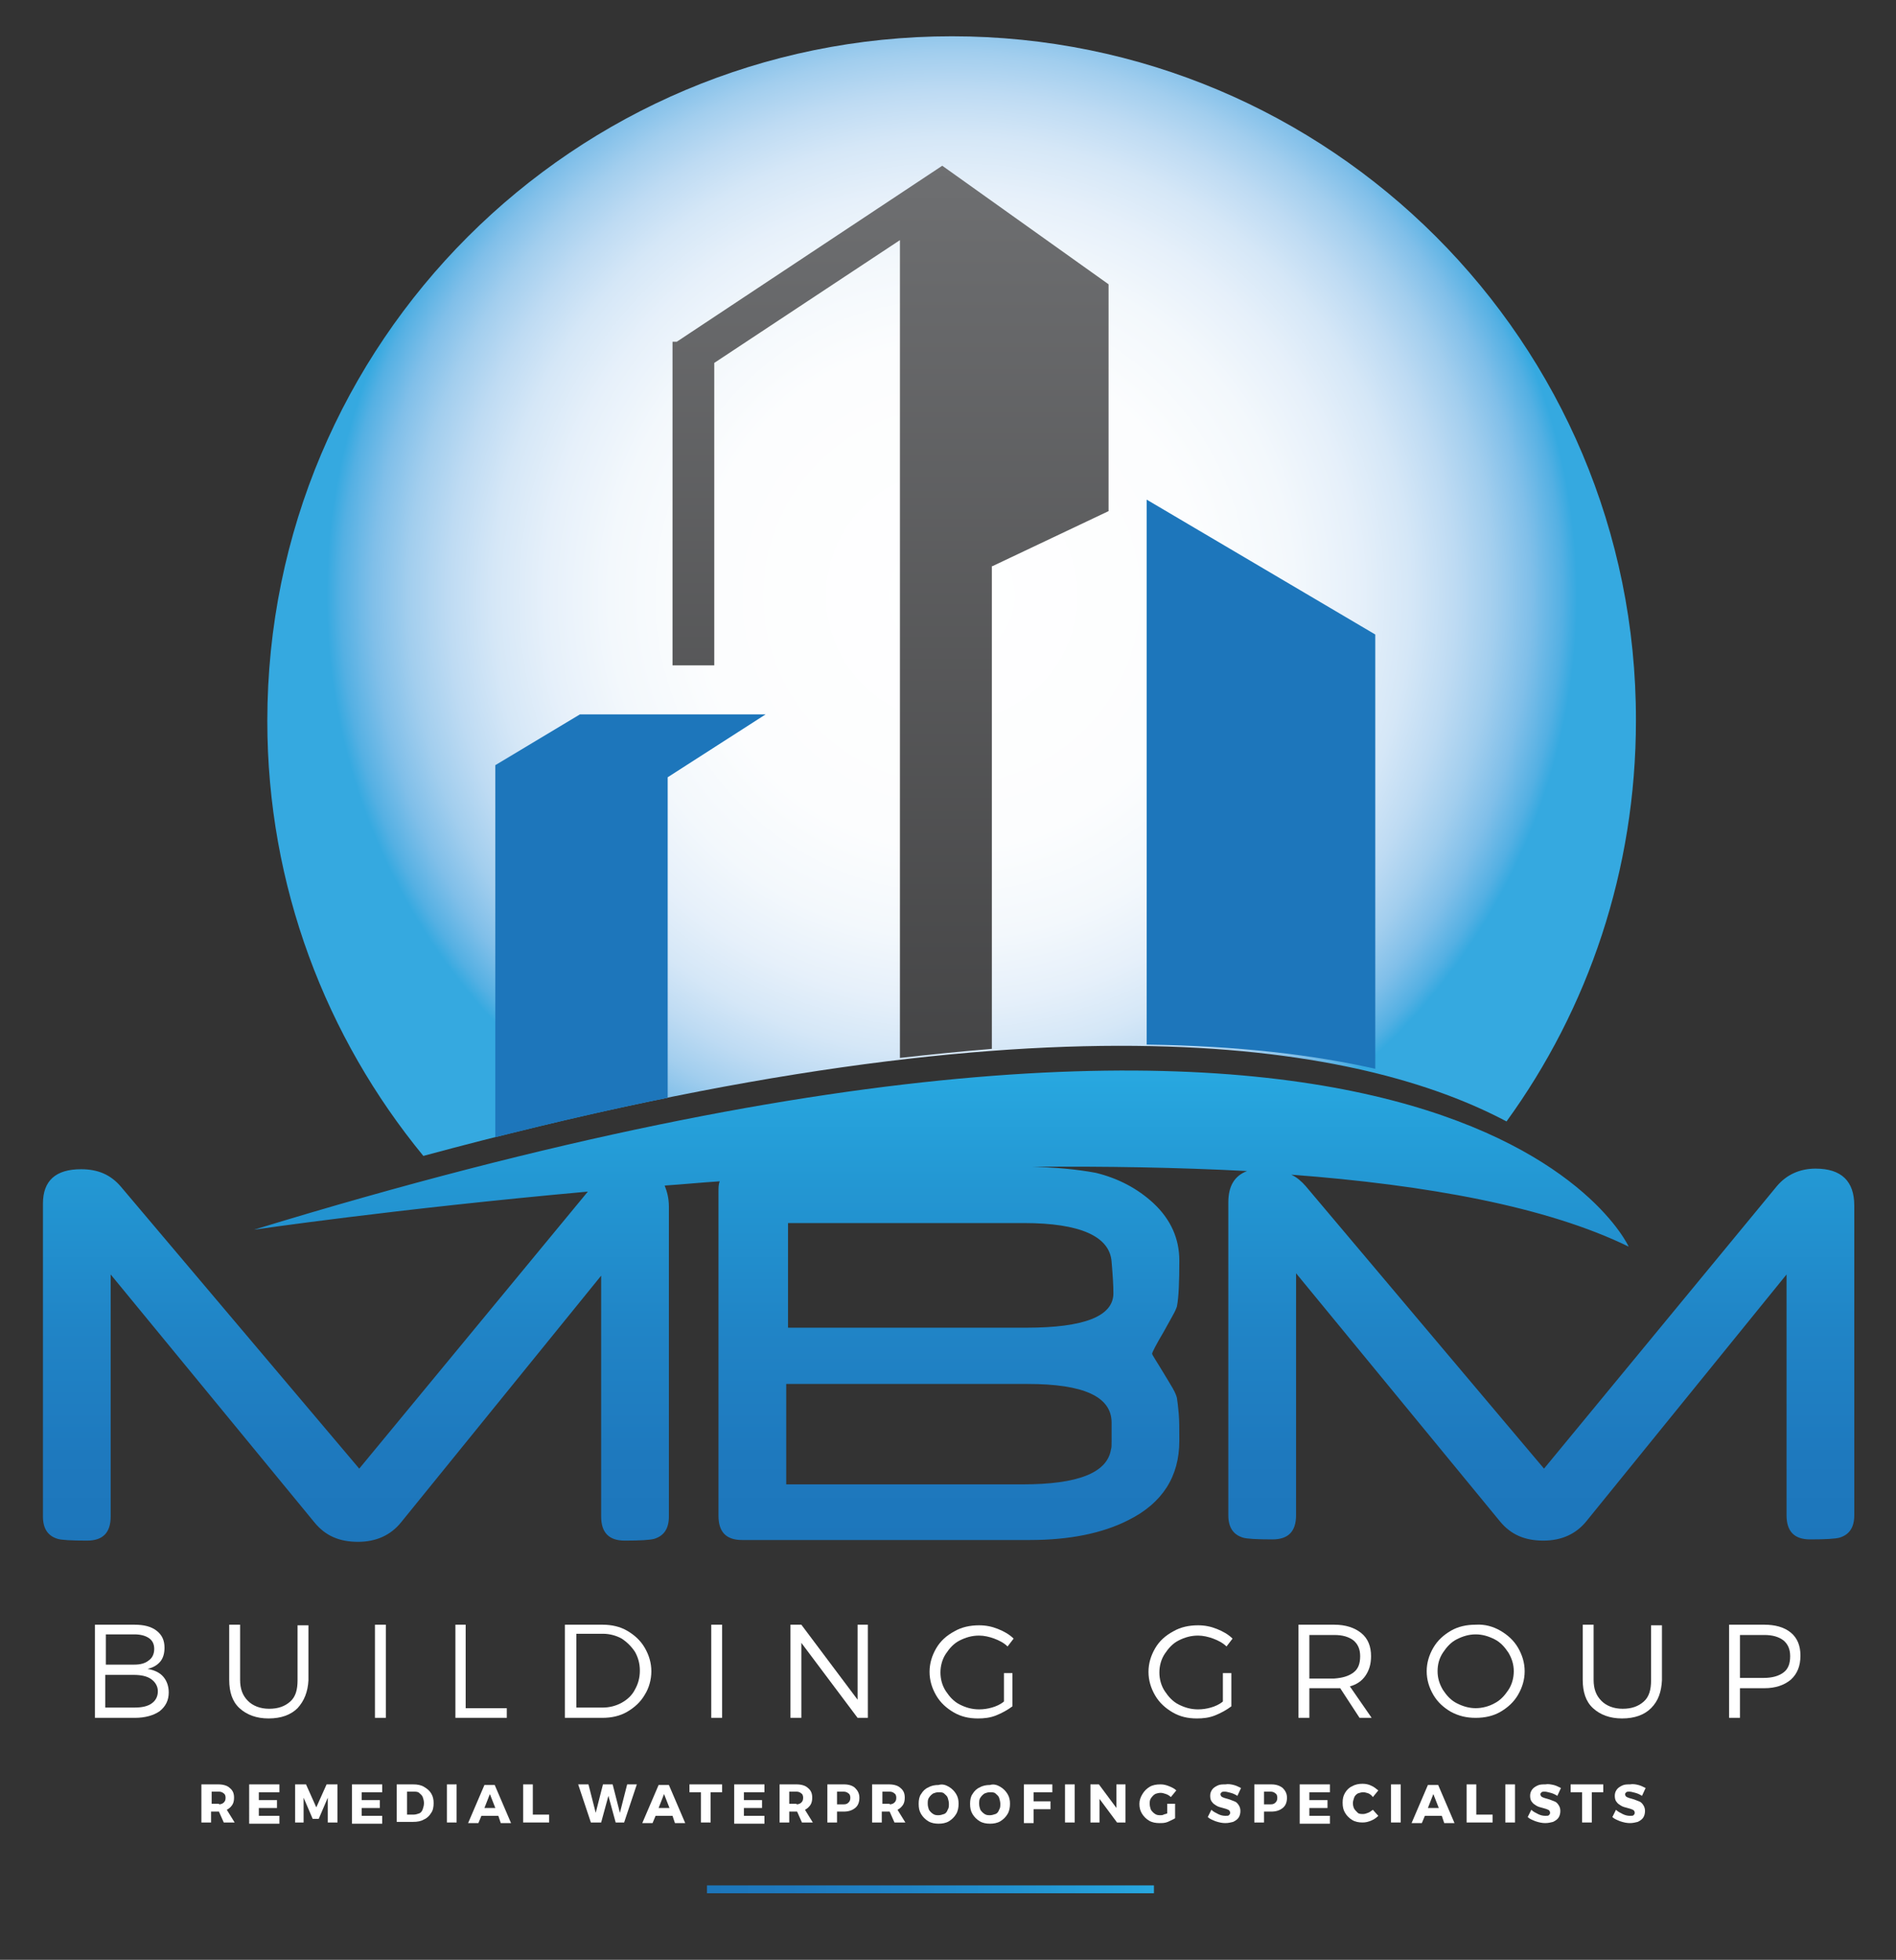 <?xml version="1.0" encoding="utf-8"?>
<!-- Generator: Adobe Illustrator 24.3.0, SVG Export Plug-In . SVG Version: 6.00 Build 0)  -->
<svg version="1.1" id="Layer_1" xmlns="http://www.w3.org/2000/svg" xmlns:xlink="http://www.w3.org/1999/xlink" x="0px" y="0px"
	 viewBox="0 0 313.5 324" style="enable-background:new 0 0 313.5 324;" xml:space="preserve">
<rect x="0" y="0" width="313.5" height="324" fill="#333333" stroke="none"/>
<style type="text/css">
	.st0{fill:url(#SVGID_1_);}
	.st1{fill:#FFFFFF;}
	.st2{fill:#1D76BB;}
	.st3{fill:url(#SVGID_2_);}
	.st4{fill:url(#SVGID_3_);}
	.st5{fill:url(#SVGID_4_);}
</style>
<radialGradient id="SVGID_1_" cx="157.367" cy="98.51" r="103.381" gradientUnits="userSpaceOnUse">
	<stop  offset="0" style="stop-color:#FFFFFF"/>
	<stop  offset="0.402" style="stop-color:#FCFDFE"/>
	<stop  offset="0.547" style="stop-color:#F3F8FC"/>
	<stop  offset="0.65" style="stop-color:#E6F0FA"/>
	<stop  offset="0.734" style="stop-color:#D5E7F7"/>
	<stop  offset="0.805" style="stop-color:#BEDBF3"/>
	<stop  offset="0.869" style="stop-color:#A2CEEE"/>
	<stop  offset="0.926" style="stop-color:#80BFE9"/>
	<stop  offset="0.977" style="stop-color:#54B0E3"/>
	<stop  offset="1" style="stop-color:#35A9E0"/>
</radialGradient>
<path class="st0" d="M249.1,185.4c13.5-18.6,21.4-41.5,21.4-66.3C270.6,56.6,219.9,6,157.4,6S44.2,56.6,44.2,119.2
	c0,27.3,9.7,52.3,25.8,71.9C175.4,162.6,225.9,173.1,249.1,185.4z"/>
<g>
	<path class="st1" d="M25.9,269.6c0.9,0.7,1.3,1.6,1.3,2.8c0,0.9-0.2,1.7-0.7,2.3c-0.5,0.6-1.2,1-2.1,1.2c1.1,0.2,2,0.6,2.6,1.3
		c0.6,0.7,0.9,1.6,0.9,2.6c0,1.3-0.5,2.3-1.5,3.1c-1,0.7-2.4,1.1-4.1,1.1h-6.6v-15.4h6.5C23.8,268.6,25,268.9,25.9,269.6z
		 M17.5,275.2h4.7c1,0,1.8-0.2,2.4-0.7c0.6-0.4,0.9-1.1,0.9-1.9c0-0.8-0.3-1.4-0.9-1.8c-0.6-0.4-1.4-0.6-2.4-0.6h-4.7V275.2z
		 M17.5,282.3h4.7c1.3,0,2.2-0.2,2.9-0.7c0.7-0.5,1-1.2,1-2c0-0.8-0.4-1.5-1.1-2c-0.7-0.5-1.7-0.7-2.9-0.7h-4.7V282.3z"/>
	<path class="st1" d="M49.2,282.4c-1.1,1.1-2.7,1.7-4.8,1.7c-2,0-3.6-0.6-4.8-1.7c-1.2-1.1-1.7-2.7-1.7-4.7v-9.1h1.8v9.1
		c0,1.5,0.4,2.6,1.3,3.5c0.8,0.8,2,1.3,3.5,1.3c1.5,0,2.6-0.4,3.5-1.2s1.2-2,1.2-3.5v-9.1h1.8v9.1C50.9,279.7,50.3,281.2,49.2,282.4
		z"/>
	<path class="st1" d="M62,284v-15.4h1.8V284H62z"/>
	<path class="st1" d="M83.8,282.3v1.7h-8.5v-15.4H77v13.8H83.8z"/>
	<path class="st1" d="M103.7,269.6c1.2,0.7,2.2,1.6,2.9,2.8s1.1,2.5,1.1,3.9s-0.4,2.8-1.1,3.9c-0.7,1.2-1.7,2.1-2.9,2.8
		c-1.2,0.7-2.6,1-4.1,1h-6.2v-15.4h6.2C101.1,268.6,102.5,268.9,103.7,269.6z M95.2,282.3h4.5c1.1,0,2.2-0.3,3.1-0.8
		c0.9-0.5,1.7-1.2,2.2-2.2c0.5-0.9,0.8-1.9,0.8-3.1s-0.3-2.2-0.8-3.1c-0.6-0.9-1.3-1.6-2.2-2.2c-0.9-0.5-2-0.8-3.1-0.8h-4.4V282.3z"
		/>
	<path class="st1" d="M117.6,284v-15.4h1.8V284H117.6z"/>
	<path class="st1" d="M141.8,284l-9.3-12.4V284h-1.8v-15.4h1.8l9.3,12.4v-12.4h1.7V284H141.8z"/>
	<path class="st1" d="M167.4,276.5v5.6c-0.8,0.6-1.7,1.1-2.7,1.5s-2,0.5-3,0.5c-1.5,0-2.8-0.3-4-1c-1.2-0.7-2.2-1.6-2.9-2.8
		c-0.7-1.2-1.1-2.5-1.1-3.9s0.4-2.7,1.1-3.9c0.7-1.2,1.7-2.1,3-2.8c1.2-0.7,2.6-1,4.1-1c1.1,0,2.1,0.2,3.1,0.6s1.9,0.9,2.6,1.6
		l-1,1.3c-0.6-0.6-1.4-1-2.2-1.3c-0.8-0.3-1.7-0.5-2.5-0.5c-1.2,0-2.2,0.3-3.2,0.8c-1,0.5-1.7,1.3-2.3,2.2c-0.6,0.9-0.9,2-0.9,3.1
		c0,1.1,0.3,2.2,0.9,3.1c0.6,0.9,1.3,1.7,2.3,2.2s2,0.8,3.2,0.8c0.7,0,1.4-0.1,2.1-0.3c0.7-0.2,1.4-0.5,2-1v-4.7H167.4z"/>
	<path class="st1" d="M203.6,276.5v5.6c-0.8,0.6-1.7,1.1-2.7,1.5s-2,0.5-3,0.5c-1.5,0-2.8-0.3-4-1c-1.2-0.7-2.2-1.6-2.9-2.8
		c-0.7-1.2-1.1-2.5-1.1-3.9s0.4-2.7,1.1-3.9c0.7-1.2,1.7-2.1,3-2.8c1.2-0.7,2.6-1,4.1-1c1.1,0,2.1,0.2,3.1,0.6s1.9,0.9,2.6,1.6
		l-1,1.3c-0.6-0.6-1.4-1-2.2-1.3c-0.8-0.3-1.7-0.5-2.5-0.5c-1.2,0-2.2,0.3-3.2,0.8c-1,0.5-1.7,1.3-2.3,2.2c-0.6,0.9-0.9,2-0.9,3.1
		c0,1.1,0.3,2.2,0.9,3.1c0.6,0.9,1.3,1.7,2.3,2.2s2,0.8,3.2,0.8c0.7,0,1.4-0.1,2.1-0.3c0.7-0.2,1.4-0.5,2-1v-4.7H203.6z"/>
	<path class="st1" d="M221.6,279.1c-0.4,0-0.8,0-1,0h-4.1v4.9h-1.8v-15.4h5.9c1.9,0,3.4,0.5,4.5,1.4c1.1,0.9,1.6,2.2,1.6,3.8
		c0,1.3-0.3,2.3-0.9,3.2s-1.5,1.5-2.6,1.8l3.6,5.2h-2L221.6,279.1z M223.8,276.5c0.8-0.6,1.1-1.5,1.1-2.7c0-1.2-0.4-2-1.1-2.6
		c-0.8-0.6-1.8-0.9-3.2-0.9h-4.1v7.2h4.1C222,277.4,223,277.1,223.8,276.5z"/>
	<path class="st1" d="M248.1,269.6c1.2,0.7,2.2,1.6,2.9,2.8s1.1,2.5,1.1,3.9c0,1.4-0.4,2.7-1.1,3.9c-0.7,1.2-1.7,2.1-2.9,2.8
		c-1.2,0.7-2.6,1-4.1,1c-1.5,0-2.8-0.3-4.1-1c-1.2-0.7-2.2-1.6-2.9-2.8c-0.7-1.2-1.1-2.5-1.1-3.9s0.4-2.7,1.1-3.9
		c0.7-1.2,1.7-2.1,2.9-2.8s2.6-1,4.1-1C245.5,268.5,246.9,268.9,248.1,269.6z M240.9,271c-1,0.5-1.7,1.3-2.3,2.2
		c-0.6,0.9-0.9,1.9-0.9,3.1c0,1.1,0.3,2.1,0.9,3.1c0.6,0.9,1.3,1.7,2.3,2.2c1,0.5,2,0.8,3.1,0.8s2.2-0.3,3.1-0.8
		c1-0.5,1.7-1.3,2.3-2.2c0.6-0.9,0.9-2,0.9-3.1s-0.3-2.1-0.9-3.1c-0.6-0.9-1.3-1.7-2.3-2.2s-2-0.8-3.1-0.8
		C242.9,270.2,241.9,270.5,240.9,271z"/>
	<path class="st1" d="M273,282.4c-1.1,1.1-2.7,1.7-4.8,1.7c-2,0-3.6-0.6-4.8-1.7c-1.2-1.1-1.7-2.7-1.7-4.7v-9.1h1.8v9.1
		c0,1.5,0.4,2.6,1.3,3.5c0.8,0.8,2,1.3,3.5,1.3c1.5,0,2.6-0.4,3.5-1.2s1.2-2,1.2-3.5v-9.1h1.8v9.1
		C274.7,279.7,274.2,281.2,273,282.4z"/>
	<path class="st1" d="M296.1,269.9c1.1,0.9,1.6,2.2,1.6,3.8c0,1.7-0.5,3-1.6,4c-1.1,0.9-2.5,1.4-4.4,1.4h-4v4.9h-1.8v-15.4h5.8
		C293.5,268.6,295,269,296.1,269.9z M287.6,277.4h4c1.4,0,2.5-0.3,3.3-0.9c0.8-0.6,1.1-1.5,1.1-2.7c0-1.2-0.4-2-1.1-2.6
		c-0.8-0.6-1.8-0.9-3.2-0.9h-4V277.4z"/>
</g>
<path class="st2" d="M110.4,128.5l16.2-10.4H95.9l-14,8.4V188c10-2.5,19.5-4.7,28.5-6.5V128.5z"/>
<path class="st2" d="M227.4,173.6v-11.5v-7.4v-11.5v-7.4v-11.5v-19.4l-37.8-22.3v21.2v11.4v7.5v11.4v7.5V153v7.5v0.7v11.5
	c15.2,0.2,27.6,1.7,37.8,4V173.6z"/>
<linearGradient id="SVGID_2_" gradientUnits="userSpaceOnUse" x1="147.29" y1="190.328" x2="147.29" y2="27.381">
	<stop  offset="0" style="stop-color:#414142"/>
	<stop  offset="1" style="stop-color:#6E6F71"/>
</linearGradient>
<path class="st3" d="M164.1,93.6l19.2-9.1V47l-27.5-19.6l-43.9,29.1h-0.7V110h6.9v-50l30.7-20.3v135.2c5.3-0.6,10.4-1.1,15.2-1.5
	V93.6z"/>
<linearGradient id="SVGID_3_" gradientUnits="userSpaceOnUse" x1="156.882" y1="254.891" x2="156.882" y2="177.014">
	<stop  offset="0" style="stop-color:#1D76BB"/>
	<stop  offset="0.184" style="stop-color:#1E79BE"/>
	<stop  offset="0.449" style="stop-color:#2084C6"/>
	<stop  offset="0.761" style="stop-color:#2397D3"/>
	<stop  offset="1" style="stop-color:#28A8E0"/>
</linearGradient>
<path class="st4" d="M300.2,193.2c-2.6,0-4.8,1-6.4,2.9l-38.5,46.7l-39.4-46.7c-0.7-0.8-1.5-1.5-2.4-1.9
	c22.5,1.7,42.3,5.3,55.8,11.9c0,0-28.7-63.6-227.3-2.8c0,0,23.1-3.4,55.2-6.3l-37.8,45.8L20,196.2c-1.7-2-3.8-2.9-6.6-2.9
	c-4.2,0-6.3,1.9-6.3,5.7v51.7c0,2,0.8,3.2,2.4,3.7c0.6,0.2,2.3,0.3,4.9,0.3c2.6,0,3.9-1.3,3.9-4v-40l33.7,41
	c1.8,2.2,4.1,3.2,7.2,3.2c3,0,5.4-1.1,7.1-3.2l33.1-40.8v39.8c0,2.7,1.3,4,3.9,4c2.6,0,4.2-0.1,4.9-0.3c1.6-0.5,2.4-1.7,2.4-3.7
	v-51.2c0-1.4-0.3-2.5-0.7-3.5c3-0.2,6-0.5,9.1-0.7c-0.2,0.5-0.2,1.1-0.2,1.7v53.6c0,2.7,1.3,4,3.9,4h47.6c6.5,0,12-1.1,16.3-3.3
	c5.6-2.8,8.4-7.2,8.4-13.1c0-1.9,0-3.4-0.1-4.5s-0.2-2-0.3-2.6c-0.1-0.4-0.3-0.9-0.7-1.6c-0.4-0.7-0.9-1.5-1.5-2.5
	c-1.2-2-1.9-3-1.9-3.2c0-0.2,0.6-1.4,1.9-3.6c0.6-1.1,1.1-2,1.5-2.7c0.4-0.7,0.6-1.2,0.7-1.5c0.3-1.5,0.4-4.1,0.4-7.6
	c0-3.6-1.4-6.8-4.3-9.5c-2.6-2.4-5.8-4.1-9.5-5c-3.2-0.6-6.7-0.9-10.5-1c12.1-0.1,24,0.1,35.5,0.7c-2.1,0.8-3.1,2.5-3.1,5.2v51.7
	c0,2,0.8,3.2,2.4,3.7c0.6,0.2,2.3,0.3,4.9,0.3c2.6,0,3.9-1.3,3.9-4v-40l33.7,41c1.8,2.2,4.1,3.2,7.2,3.2c3,0,5.4-1.1,7.1-3.2
	l33.1-40.8v39.8c0,2.7,1.3,4,3.9,4c2.6,0,4.2-0.1,4.9-0.3c1.6-0.5,2.4-1.7,2.4-3.7v-51.2C306.6,195.3,304.5,193.2,300.2,193.2z
	 M183.8,238.2c0,0.7,0,1.2-0.1,1.4c-0.6,3.9-5.5,5.8-14.6,5.8H130v-16.6h39.9c9.3,0,13.9,2.1,13.9,6.4
	C183.8,236.4,183.8,237.4,183.8,238.2z M183.8,208.6c0.2,2.3,0.3,4,0.3,5.2c0,3.8-4.8,5.7-14.4,5.7h-39.4v-17.3h39
	C178.6,202.2,183.5,204.4,183.8,208.6z"/>
<g>
	<path class="st1" d="M36.2,299.5L36.2,299.5h-1.3v1.8h-1.6V295h2.8c0.8,0,1.5,0.2,1.9,0.6c0.5,0.4,0.7,0.9,0.7,1.6
		c0,0.5-0.1,0.9-0.3,1.2s-0.5,0.6-0.9,0.8l1.3,2.1h-1.8L36.2,299.5z M36.2,298.3c0.3,0,0.6-0.1,0.8-0.3c0.2-0.2,0.3-0.4,0.3-0.8
		c0-0.3-0.1-0.6-0.3-0.7c-0.2-0.2-0.5-0.3-0.8-0.3h-1.2v2H36.2z"/>
	<path class="st1" d="M42.8,296.3v1.3h3v1.3h-3v1.3h3.4v1.3h-5V295h5v1.3H42.8z"/>
	<path class="st1" d="M54.2,301.3l0-4.1l-1.5,3.5h-1l-1.5-3.5v4.1h-1.4V295h1.8l1.7,3.8l1.7-3.8h1.8v6.3H54.2z"/>
	<path class="st1" d="M59.8,296.3v1.3h3v1.3h-3v1.3h3.4v1.3h-5V295h5v1.3H59.8z"/>
	<path class="st1" d="M70.1,295.4c0.5,0.3,0.9,0.6,1.2,1.1c0.3,0.5,0.4,1,0.4,1.6c0,0.6-0.1,1.2-0.4,1.6c-0.3,0.5-0.7,0.9-1.2,1.1
		c-0.5,0.3-1.1,0.4-1.8,0.4h-2.7V295h2.7C69,295,69.6,295.1,70.1,295.4z M67.3,300h1.1c0.3,0,0.6-0.1,0.9-0.2s0.5-0.4,0.6-0.7
		s0.2-0.6,0.2-1c0-0.4-0.1-0.7-0.2-1s-0.4-0.5-0.6-0.7s-0.6-0.2-0.9-0.2h-1.1V300z"/>
	<path class="st1" d="M73.9,301.3V295h1.6v6.3H73.9z"/>
	<path class="st1" d="M79.6,300.2l-0.5,1.2h-1.7l2.7-6.3h1.7l2.7,6.3h-1.7l-0.4-1.2H79.6z M81,296.6l-0.9,2.3h1.8L81,296.6z"/>
	<path class="st1" d="M90.8,300v1.3h-4.3V295h1.6v5H90.8z"/>
	<path class="st1" d="M101.8,301.3l-1.2-4.4l-1.2,4.4h-1.7l-2.1-6.3h1.7l1.2,4.7l1.2-4.7h1.6l1.2,4.7l1.2-4.7h1.6l-2.1,6.3H101.8z"
		/>
	<path class="st1" d="M108.4,300.2l-0.5,1.2h-1.7l2.7-6.3h1.7l2.7,6.3h-1.7l-0.4-1.2H108.4z M109.8,296.6l-0.9,2.3h1.8L109.8,296.6z
		"/>
	<path class="st1" d="M117.5,296.3v5h-1.6v-5H114V295h5.4v1.3H117.5z"/>
	<path class="st1" d="M123,296.3v1.3h3v1.3h-3v1.3h3.4v1.3h-5V295h5v1.3H123z"/>
	<path class="st1" d="M131.8,299.5L131.8,299.5h-1.3v1.8h-1.6V295h2.8c0.8,0,1.5,0.2,1.9,0.6c0.5,0.4,0.7,0.9,0.7,1.6
		c0,0.5-0.1,0.9-0.3,1.2s-0.5,0.6-0.9,0.8l1.3,2.1h-1.8L131.8,299.5z M131.7,298.3c0.3,0,0.6-0.1,0.8-0.3c0.2-0.2,0.3-0.4,0.3-0.8
		c0-0.3-0.1-0.6-0.3-0.7c-0.2-0.2-0.5-0.3-0.8-0.3h-1.2v2H131.7z"/>
	<path class="st1" d="M141.4,295.6c0.4,0.4,0.7,0.9,0.7,1.6c0,0.7-0.2,1.3-0.7,1.7s-1.1,0.6-1.9,0.6h-1.1v1.8h-1.6V295h2.8
		C140.3,295,141,295.2,141.4,295.6z M138.4,298.3h1.1c0.4,0,0.6-0.1,0.8-0.3s0.3-0.4,0.3-0.8c0-0.3-0.1-0.6-0.3-0.7
		c-0.2-0.2-0.5-0.3-0.8-0.3h-1.1V298.3z"/>
	<path class="st1" d="M147.1,299.5L147.1,299.5h-1.3v1.8h-1.6V295h2.8c0.8,0,1.5,0.2,1.9,0.6c0.5,0.4,0.7,0.9,0.7,1.6
		c0,0.5-0.1,0.9-0.3,1.2s-0.5,0.6-0.9,0.8l1.3,2.1h-1.8L147.1,299.5z M147.1,298.3c0.3,0,0.6-0.1,0.8-0.3c0.2-0.2,0.3-0.4,0.3-0.8
		c0-0.3-0.1-0.6-0.3-0.7c-0.2-0.2-0.5-0.3-0.8-0.3h-1.2v2H147.1z"/>
	<path class="st1" d="M156.9,295.4c0.5,0.3,0.9,0.7,1.2,1.2c0.3,0.5,0.4,1,0.4,1.6c0,0.6-0.1,1.2-0.4,1.7c-0.3,0.5-0.7,0.9-1.2,1.2
		c-0.5,0.3-1.1,0.4-1.7,0.4c-0.6,0-1.2-0.1-1.7-0.4c-0.5-0.3-0.9-0.7-1.2-1.2c-0.3-0.5-0.4-1-0.4-1.7c0-0.6,0.1-1.2,0.4-1.6
		c0.3-0.5,0.7-0.9,1.2-1.1c0.5-0.3,1.1-0.4,1.7-0.4C155.8,294.9,156.4,295.1,156.9,295.4z M154.3,296.5c-0.3,0.2-0.5,0.4-0.7,0.7
		s-0.2,0.6-0.2,1c0,0.4,0.1,0.7,0.2,1c0.2,0.3,0.4,0.5,0.7,0.7s0.6,0.2,0.9,0.2c0.3,0,0.6-0.1,0.9-0.2s0.5-0.4,0.6-0.7
		c0.2-0.3,0.2-0.6,0.2-1c0-0.3-0.1-0.7-0.2-1s-0.4-0.5-0.6-0.7s-0.6-0.2-0.9-0.2C154.8,296.3,154.6,296.4,154.3,296.5z"/>
	<path class="st1" d="M165.4,295.4c0.5,0.3,0.9,0.7,1.2,1.2c0.3,0.5,0.4,1,0.4,1.6c0,0.6-0.1,1.2-0.4,1.7c-0.3,0.5-0.7,0.9-1.2,1.2
		c-0.5,0.3-1.1,0.4-1.7,0.4c-0.6,0-1.2-0.1-1.7-0.4c-0.5-0.3-0.9-0.7-1.2-1.2c-0.3-0.5-0.4-1-0.4-1.7c0-0.6,0.1-1.2,0.4-1.6
		c0.3-0.5,0.7-0.9,1.2-1.1c0.5-0.3,1.1-0.4,1.7-0.4C164.3,294.9,164.9,295.1,165.4,295.4z M162.8,296.5c-0.3,0.2-0.5,0.4-0.7,0.7
		s-0.2,0.6-0.2,1c0,0.4,0.1,0.7,0.2,1c0.2,0.3,0.4,0.5,0.7,0.7s0.6,0.2,0.9,0.2c0.3,0,0.6-0.1,0.9-0.2s0.5-0.4,0.6-0.7
		c0.2-0.3,0.2-0.6,0.2-1c0-0.3-0.1-0.7-0.2-1s-0.4-0.5-0.6-0.7s-0.6-0.2-0.9-0.2C163.3,296.3,163.1,296.4,162.8,296.5z"/>
	<path class="st1" d="M170.9,296.3v1.5h2.8v1.3h-2.8v2.3h-1.6V295h4.7v1.3H170.9z"/>
	<path class="st1" d="M176.1,301.3V295h1.6v6.3H176.1z"/>
	<path class="st1" d="M184.7,301.3l-2.9-3.9v3.9h-1.5V295h1.4l2.9,3.9V295h1.5v6.3H184.7z"/>
	<path class="st1" d="M194.3,298.1v2.5c-0.3,0.2-0.8,0.4-1.2,0.6c-0.5,0.2-0.9,0.2-1.4,0.2c-0.6,0-1.2-0.1-1.7-0.4
		c-0.5-0.3-0.9-0.7-1.2-1.2c-0.3-0.5-0.4-1-0.4-1.6c0-0.6,0.2-1.1,0.5-1.6c0.3-0.5,0.7-0.9,1.2-1.2c0.5-0.3,1.1-0.4,1.8-0.4
		c0.5,0,0.9,0.1,1.4,0.3s0.9,0.4,1.2,0.7l-0.9,1.1c-0.2-0.2-0.5-0.4-0.8-0.5s-0.6-0.2-0.9-0.2c-0.3,0-0.7,0.1-0.9,0.2
		s-0.5,0.4-0.7,0.7s-0.2,0.6-0.2,0.9c0,0.4,0.1,0.7,0.2,1c0.2,0.3,0.4,0.5,0.7,0.7s0.6,0.2,0.9,0.2c0.2,0,0.3,0,0.5-0.1
		c0.2-0.1,0.4-0.1,0.6-0.2v-1.6H194.3z"/>
	<path class="st1" d="M204,295.1c0.4,0.1,0.8,0.3,1.2,0.5l-0.6,1.3c-0.3-0.2-0.7-0.4-1.1-0.5c-0.4-0.1-0.7-0.2-1-0.2
		c-0.2,0-0.4,0-0.5,0.1c-0.1,0.1-0.2,0.2-0.2,0.3c0,0.2,0.1,0.4,0.3,0.5c0.2,0.1,0.5,0.2,0.9,0.3c0.4,0.1,0.8,0.3,1.1,0.4
		c0.3,0.1,0.5,0.3,0.7,0.6c0.2,0.3,0.3,0.6,0.3,1c0,0.4-0.1,0.8-0.3,1.1c-0.2,0.3-0.5,0.5-0.9,0.7c-0.4,0.1-0.8,0.2-1.3,0.2
		c-0.5,0-1-0.1-1.6-0.3c-0.5-0.2-1-0.4-1.3-0.7l0.6-1.2c0.3,0.3,0.7,0.5,1.1,0.7c0.4,0.2,0.8,0.3,1.2,0.3c0.3,0,0.5,0,0.6-0.1
		s0.2-0.2,0.2-0.4c0-0.2-0.1-0.4-0.3-0.5c-0.2-0.1-0.5-0.2-0.9-0.3c-0.4-0.1-0.8-0.2-1.1-0.4s-0.5-0.3-0.7-0.6
		c-0.2-0.2-0.3-0.6-0.3-1c0-0.4,0.1-0.7,0.3-1c0.2-0.3,0.5-0.5,0.9-0.7c0.4-0.2,0.8-0.2,1.3-0.2C203.1,294.9,203.6,295,204,295.1z"
		/>
	<path class="st1" d="M212.1,295.6c0.4,0.4,0.7,0.9,0.7,1.6c0,0.7-0.2,1.3-0.7,1.7s-1.1,0.6-1.9,0.6H209v1.8h-1.6V295h2.8
		C211,295,211.6,295.2,212.1,295.6z M209,298.3h1.1c0.4,0,0.6-0.1,0.8-0.3s0.3-0.4,0.3-0.8c0-0.3-0.1-0.6-0.3-0.7
		c-0.2-0.2-0.5-0.3-0.8-0.3H209V298.3z"/>
	<path class="st1" d="M216.5,296.3v1.3h3v1.3h-3v1.3h3.4v1.3h-5V295h5v1.3H216.5z"/>
	<path class="st1" d="M226.7,295.2c0.5,0.2,0.8,0.5,1.2,0.8l-0.9,1.1c-0.2-0.3-0.5-0.5-0.7-0.6c-0.3-0.1-0.6-0.2-0.9-0.2
		c-0.3,0-0.6,0.1-0.9,0.2c-0.3,0.2-0.5,0.4-0.6,0.7s-0.2,0.6-0.2,0.9c0,0.4,0.1,0.7,0.2,0.9s0.4,0.5,0.6,0.7s0.6,0.2,0.9,0.2
		c0.3,0,0.5-0.1,0.8-0.2c0.3-0.1,0.5-0.3,0.8-0.5l0.9,1c-0.3,0.3-0.7,0.6-1.2,0.8c-0.5,0.2-0.9,0.3-1.4,0.3c-0.6,0-1.2-0.1-1.7-0.4
		c-0.5-0.3-0.9-0.7-1.2-1.2c-0.3-0.5-0.4-1-0.4-1.7c0-0.6,0.1-1.1,0.4-1.6c0.3-0.5,0.7-0.9,1.2-1.1c0.5-0.3,1.1-0.4,1.7-0.4
		C225.8,294.9,226.3,295,226.7,295.2z"/>
	<path class="st1" d="M230,301.3V295h1.6v6.3H230z"/>
	<path class="st1" d="M235.6,300.2l-0.5,1.2h-1.7l2.7-6.3h1.7l2.7,6.3h-1.7l-0.4-1.2H235.6z M237,296.6l-0.9,2.3h1.8L237,296.6z"/>
	<path class="st1" d="M246.8,300v1.3h-4.3V295h1.6v5H246.8z"/>
	<path class="st1" d="M248.9,301.3V295h1.6v6.3H248.9z"/>
	<path class="st1" d="M256.9,295.1c0.4,0.1,0.8,0.3,1.2,0.5l-0.6,1.3c-0.3-0.2-0.7-0.4-1.1-0.5c-0.4-0.1-0.7-0.2-1-0.2
		c-0.2,0-0.4,0-0.5,0.1c-0.1,0.1-0.2,0.2-0.2,0.3c0,0.2,0.1,0.4,0.3,0.5c0.2,0.1,0.5,0.2,0.9,0.3c0.4,0.1,0.8,0.3,1.1,0.4
		c0.3,0.1,0.5,0.3,0.7,0.6c0.2,0.3,0.3,0.6,0.3,1c0,0.4-0.1,0.8-0.3,1.1c-0.2,0.3-0.5,0.5-0.9,0.7c-0.4,0.1-0.8,0.2-1.3,0.2
		c-0.5,0-1-0.1-1.6-0.3c-0.5-0.2-1-0.4-1.3-0.7l0.6-1.2c0.3,0.3,0.7,0.5,1.1,0.7c0.4,0.2,0.8,0.3,1.2,0.3c0.3,0,0.5,0,0.6-0.1
		s0.2-0.2,0.2-0.4c0-0.2-0.1-0.4-0.3-0.5c-0.2-0.1-0.5-0.2-0.9-0.3c-0.4-0.1-0.8-0.2-1.1-0.4s-0.5-0.3-0.7-0.6
		c-0.2-0.2-0.3-0.6-0.3-1c0-0.4,0.1-0.7,0.3-1c0.2-0.3,0.5-0.5,0.9-0.7c0.4-0.2,0.8-0.2,1.3-0.2C256,294.9,256.4,295,256.9,295.1z"
		/>
	<path class="st1" d="M263.2,296.3v5h-1.6v-5h-1.9V295h5.4v1.3H263.2z"/>
	<path class="st1" d="M270.9,295.1c0.4,0.1,0.8,0.3,1.2,0.5l-0.6,1.3c-0.3-0.2-0.7-0.4-1.1-0.5c-0.4-0.1-0.7-0.2-1-0.2
		c-0.2,0-0.4,0-0.5,0.1c-0.1,0.1-0.2,0.2-0.2,0.3c0,0.2,0.1,0.4,0.3,0.5c0.2,0.1,0.5,0.2,0.9,0.3c0.4,0.1,0.8,0.3,1.1,0.4
		c0.3,0.1,0.5,0.3,0.7,0.6c0.2,0.3,0.3,0.6,0.3,1c0,0.4-0.1,0.8-0.3,1.1c-0.2,0.3-0.5,0.5-0.9,0.7c-0.4,0.1-0.8,0.2-1.3,0.2
		c-0.5,0-1-0.1-1.6-0.3c-0.5-0.2-1-0.4-1.3-0.7l0.6-1.2c0.3,0.3,0.7,0.5,1.1,0.7c0.4,0.2,0.8,0.3,1.2,0.3c0.3,0,0.5,0,0.6-0.1
		s0.2-0.2,0.2-0.4c0-0.2-0.1-0.4-0.3-0.5c-0.2-0.1-0.5-0.2-0.9-0.3c-0.4-0.1-0.8-0.2-1.1-0.4s-0.5-0.3-0.7-0.6
		c-0.2-0.2-0.3-0.6-0.3-1c0-0.4,0.1-0.7,0.3-1c0.2-0.3,0.5-0.5,0.9-0.7c0.4-0.2,0.8-0.2,1.3-0.2C270,294.9,270.5,295,270.9,295.1z"
		/>
</g>
<linearGradient id="SVGID_4_" gradientUnits="userSpaceOnUse" x1="116.884" y1="312.307" x2="190.794" y2="312.307">
	<stop  offset="0" style="stop-color:#1D76BB"/>
	<stop  offset="0.184" style="stop-color:#1E79BE"/>
	<stop  offset="0.449" style="stop-color:#2084C6"/>
	<stop  offset="0.761" style="stop-color:#2397D3"/>
	<stop  offset="1" style="stop-color:#28A8E0"/>
</linearGradient>
<rect x="116.9" y="311.7" class="st5" width="73.9" height="1.3"/>
</svg>

